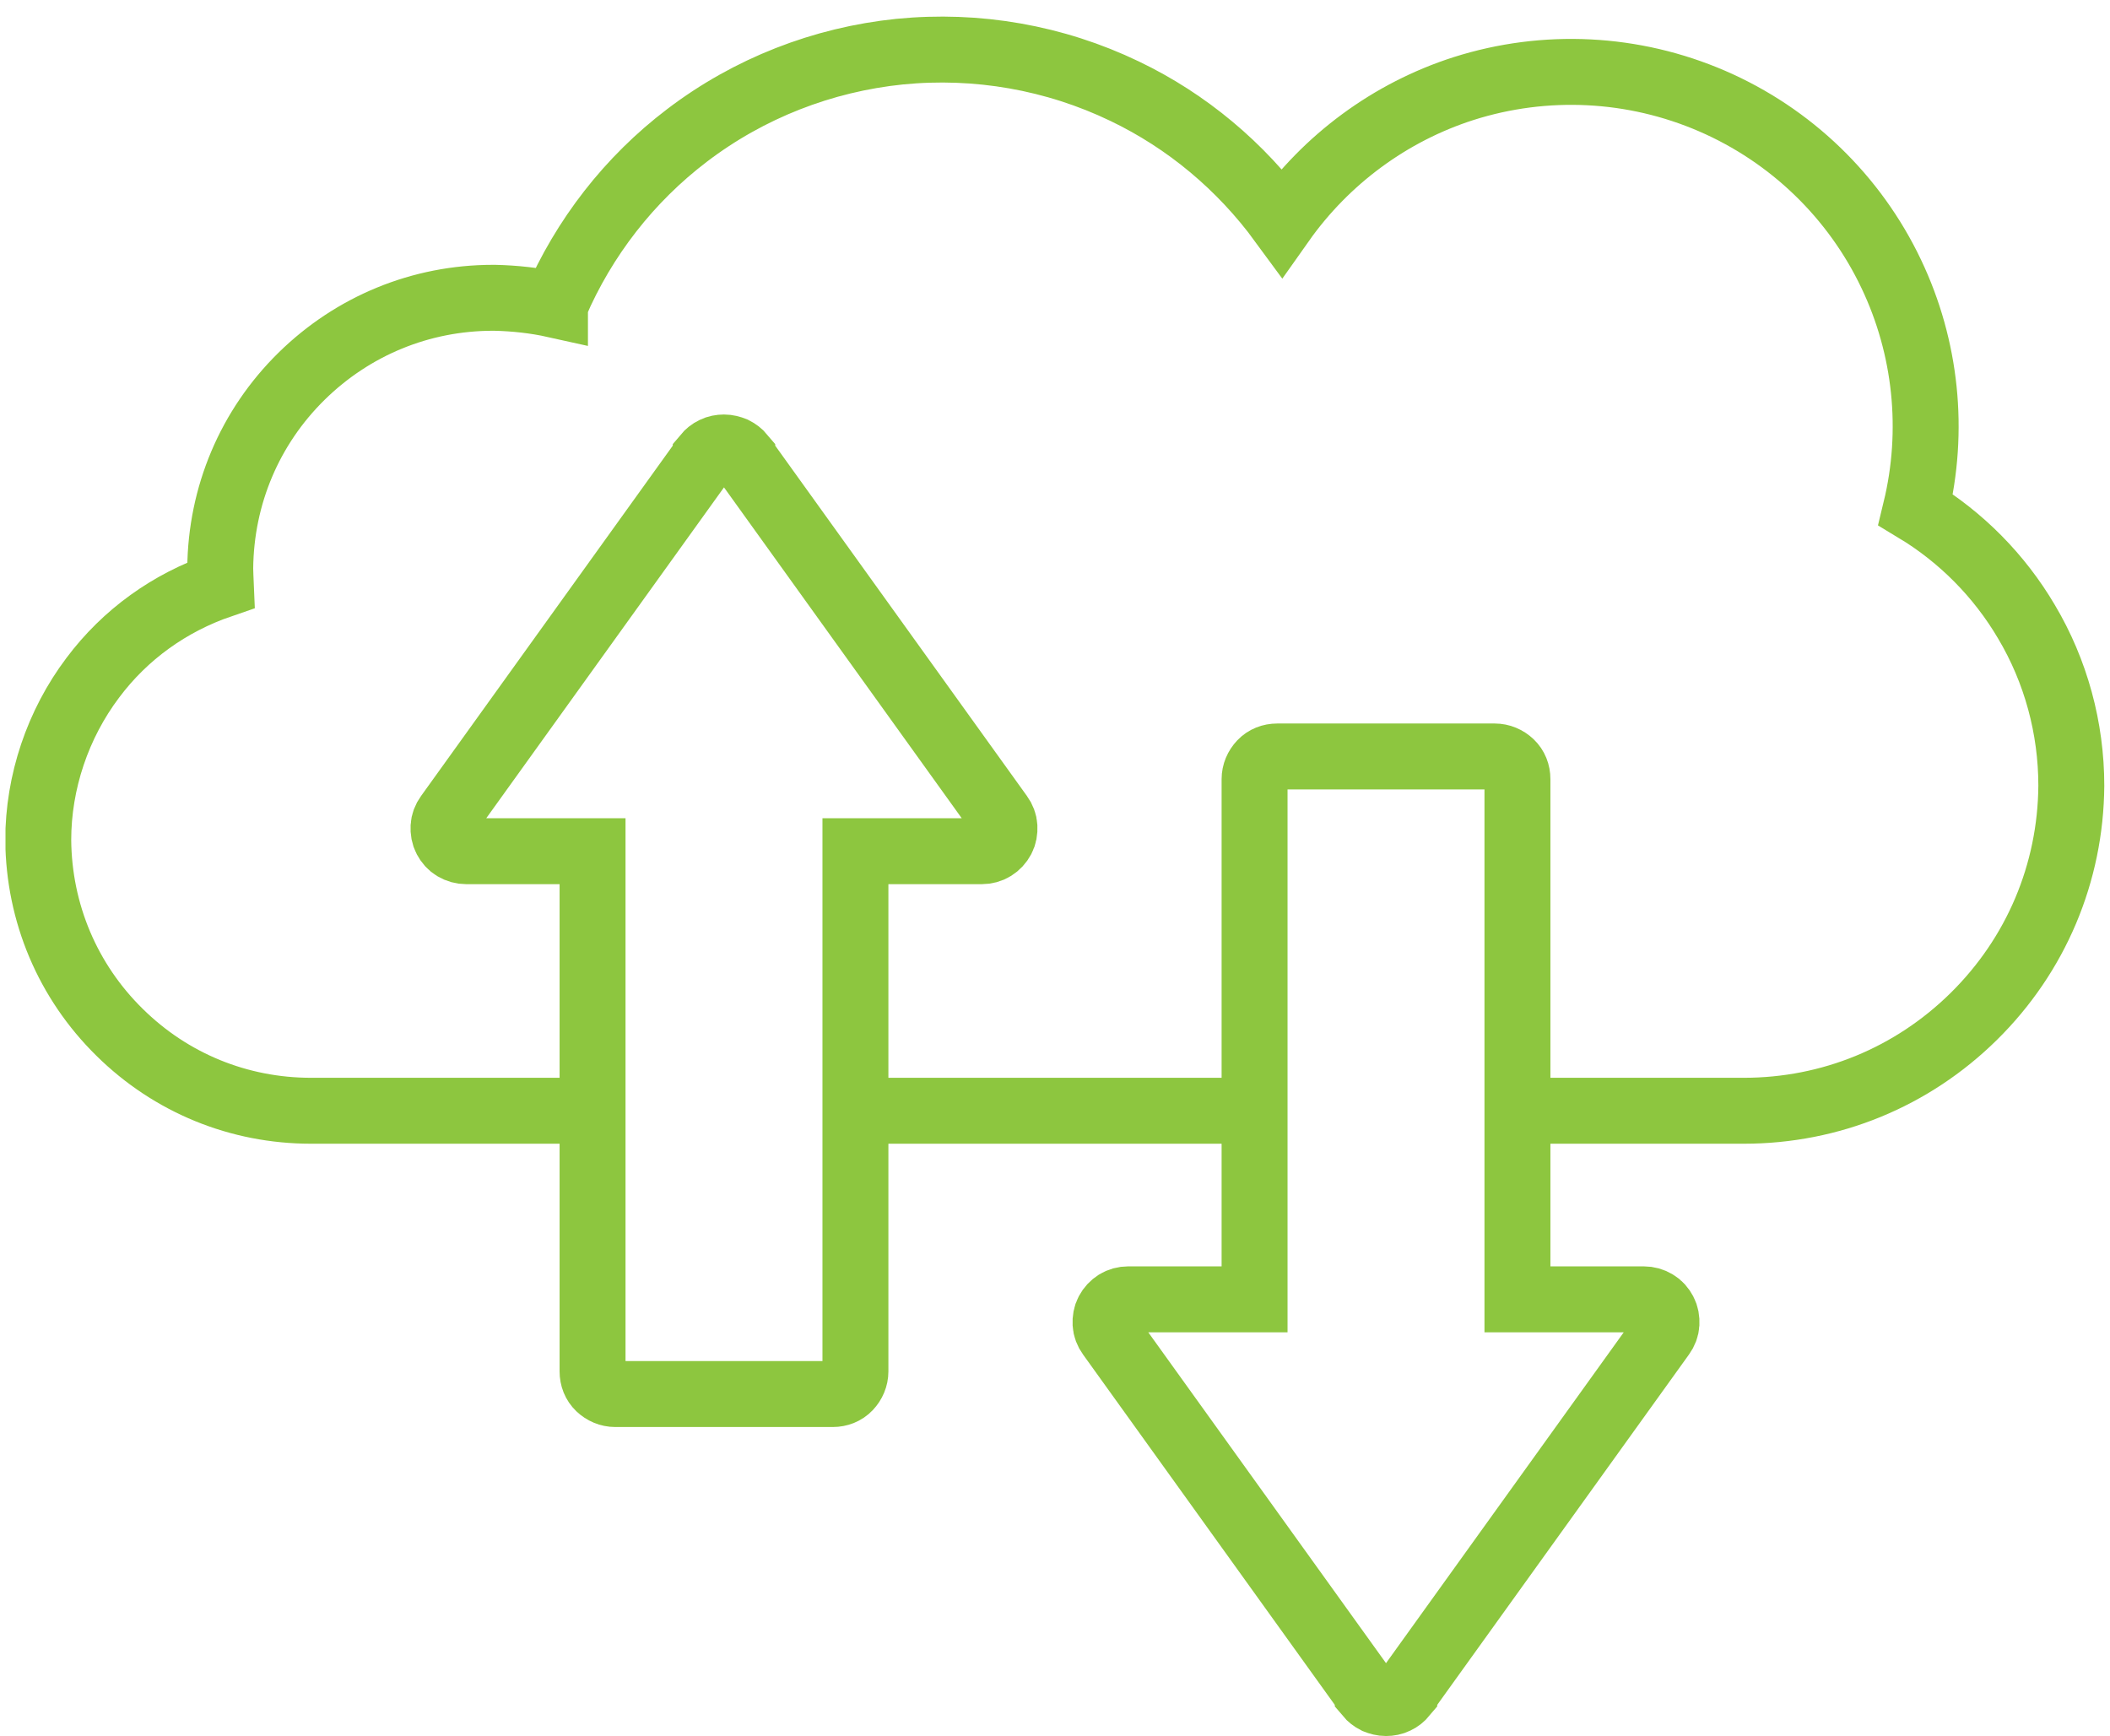 <svg width="96" height="79" viewBox="0 0 96 79" fill="none" xmlns="http://www.w3.org/2000/svg">
<g clip-path="url(#clip0_2058_51)">
<path d="M69.68 50.54H79.25C79.25 50.54 79.31 50.54 79.34 50.54C83.28 50.54 86.99 49.02 89.8 46.25C92.63 43.46 94.21 39.73 94.24 35.75C94.24 33.13 93.54 30.54 92.2 28.29C90.97 26.2 89.23 24.44 87.16 23.19C88.03 19.6 87.64 15.81 86.05 12.47C84.38 8.95 81.48 6.15 77.9 4.6C74.32 3.05 70.3 2.85 66.59 4.03C63.25 5.1 60.34 7.25 58.32 10.11C56.46 7.57 54.01 5.51 51.17 4.15C47.99 2.62 44.45 2 40.93 2.35C37.42 2.71 34.07 4.02 31.26 6.16C28.63 8.16 26.57 10.81 25.26 13.85H25.25V13.87C24.35 13.67 23.42 13.57 22.51 13.55H22.43C19.15 13.55 16.06 14.82 13.72 17.12C11.36 19.44 10.05 22.55 10.02 25.86C10.02 26.11 10.04 26.37 10.05 26.62C7.72 27.42 5.7 28.86 4.22 30.84C2.63 32.95 1.74 35.58 1.74 38.23C1.77 41.54 3.08 44.65 5.44 46.97C7.78 49.28 10.87 50.54 14.15 50.54H26.5" stroke="#8DC63F" stroke-width="3"/>
<path d="M39.35 50.54H56.7" stroke="#8DC63F" stroke-width="3"/>
<path d="M32.44 63.43H27.99C27.72 63.43 27.46 63.32 27.26 63.13C27.06 62.94 26.96 62.68 26.96 62.4V38.73H21.21C21.02 38.73 20.84 38.68 20.67 38.58C20.5 38.48 20.38 38.34 20.29 38.17C20.2 38 20.17 37.81 20.18 37.62C20.19 37.43 20.26 37.25 20.37 37.1L32.11 20.76V20.75C32.21 20.63 32.33 20.53 32.48 20.46C32.62 20.39 32.78 20.36 32.94 20.36C33.1 20.36 33.25 20.4 33.4 20.46C33.54 20.53 33.67 20.63 33.77 20.75V20.76L45.51 37.1C45.62 37.25 45.69 37.43 45.7 37.62C45.71 37.81 45.68 38 45.59 38.17C45.5 38.34 45.37 38.48 45.21 38.58C45.05 38.68 44.86 38.73 44.67 38.73H38.92V62.4C38.92 62.67 38.81 62.93 38.62 63.13C38.43 63.33 38.17 63.43 37.89 63.43H32.4H32.44Z" stroke="#8DC63F" stroke-width="3"/>
<path d="M63.56 34.42H68.01C68.28 34.42 68.54 34.53 68.74 34.72C68.94 34.91 69.04 35.17 69.04 35.45V59.12H74.79C74.98 59.12 75.16 59.17 75.33 59.27C75.5 59.37 75.62 59.51 75.71 59.68C75.8 59.85 75.83 60.04 75.82 60.23C75.81 60.42 75.74 60.6 75.63 60.75L63.89 77.09V77.1C63.79 77.22 63.67 77.32 63.52 77.39C63.38 77.46 63.22 77.49 63.06 77.49C62.9 77.49 62.75 77.45 62.6 77.39C62.46 77.32 62.33 77.22 62.23 77.1V77.09L50.49 60.75C50.38 60.6 50.31 60.42 50.3 60.23C50.29 60.04 50.32 59.85 50.41 59.68C50.5 59.51 50.63 59.37 50.79 59.27C50.95 59.17 51.14 59.12 51.33 59.12H57.08V35.45C57.08 35.18 57.19 34.92 57.38 34.72C57.57 34.52 57.83 34.42 58.11 34.42H63.6H63.56Z" stroke="#8DC63F" stroke-width="3"/>
</g>
<defs>
<clipPath id="clip0_2058_51">
<rect width="95.5" height="78.25" fill="white" transform="translate(0.25 0.75)"/>
</clipPath>
</defs>
</svg>
